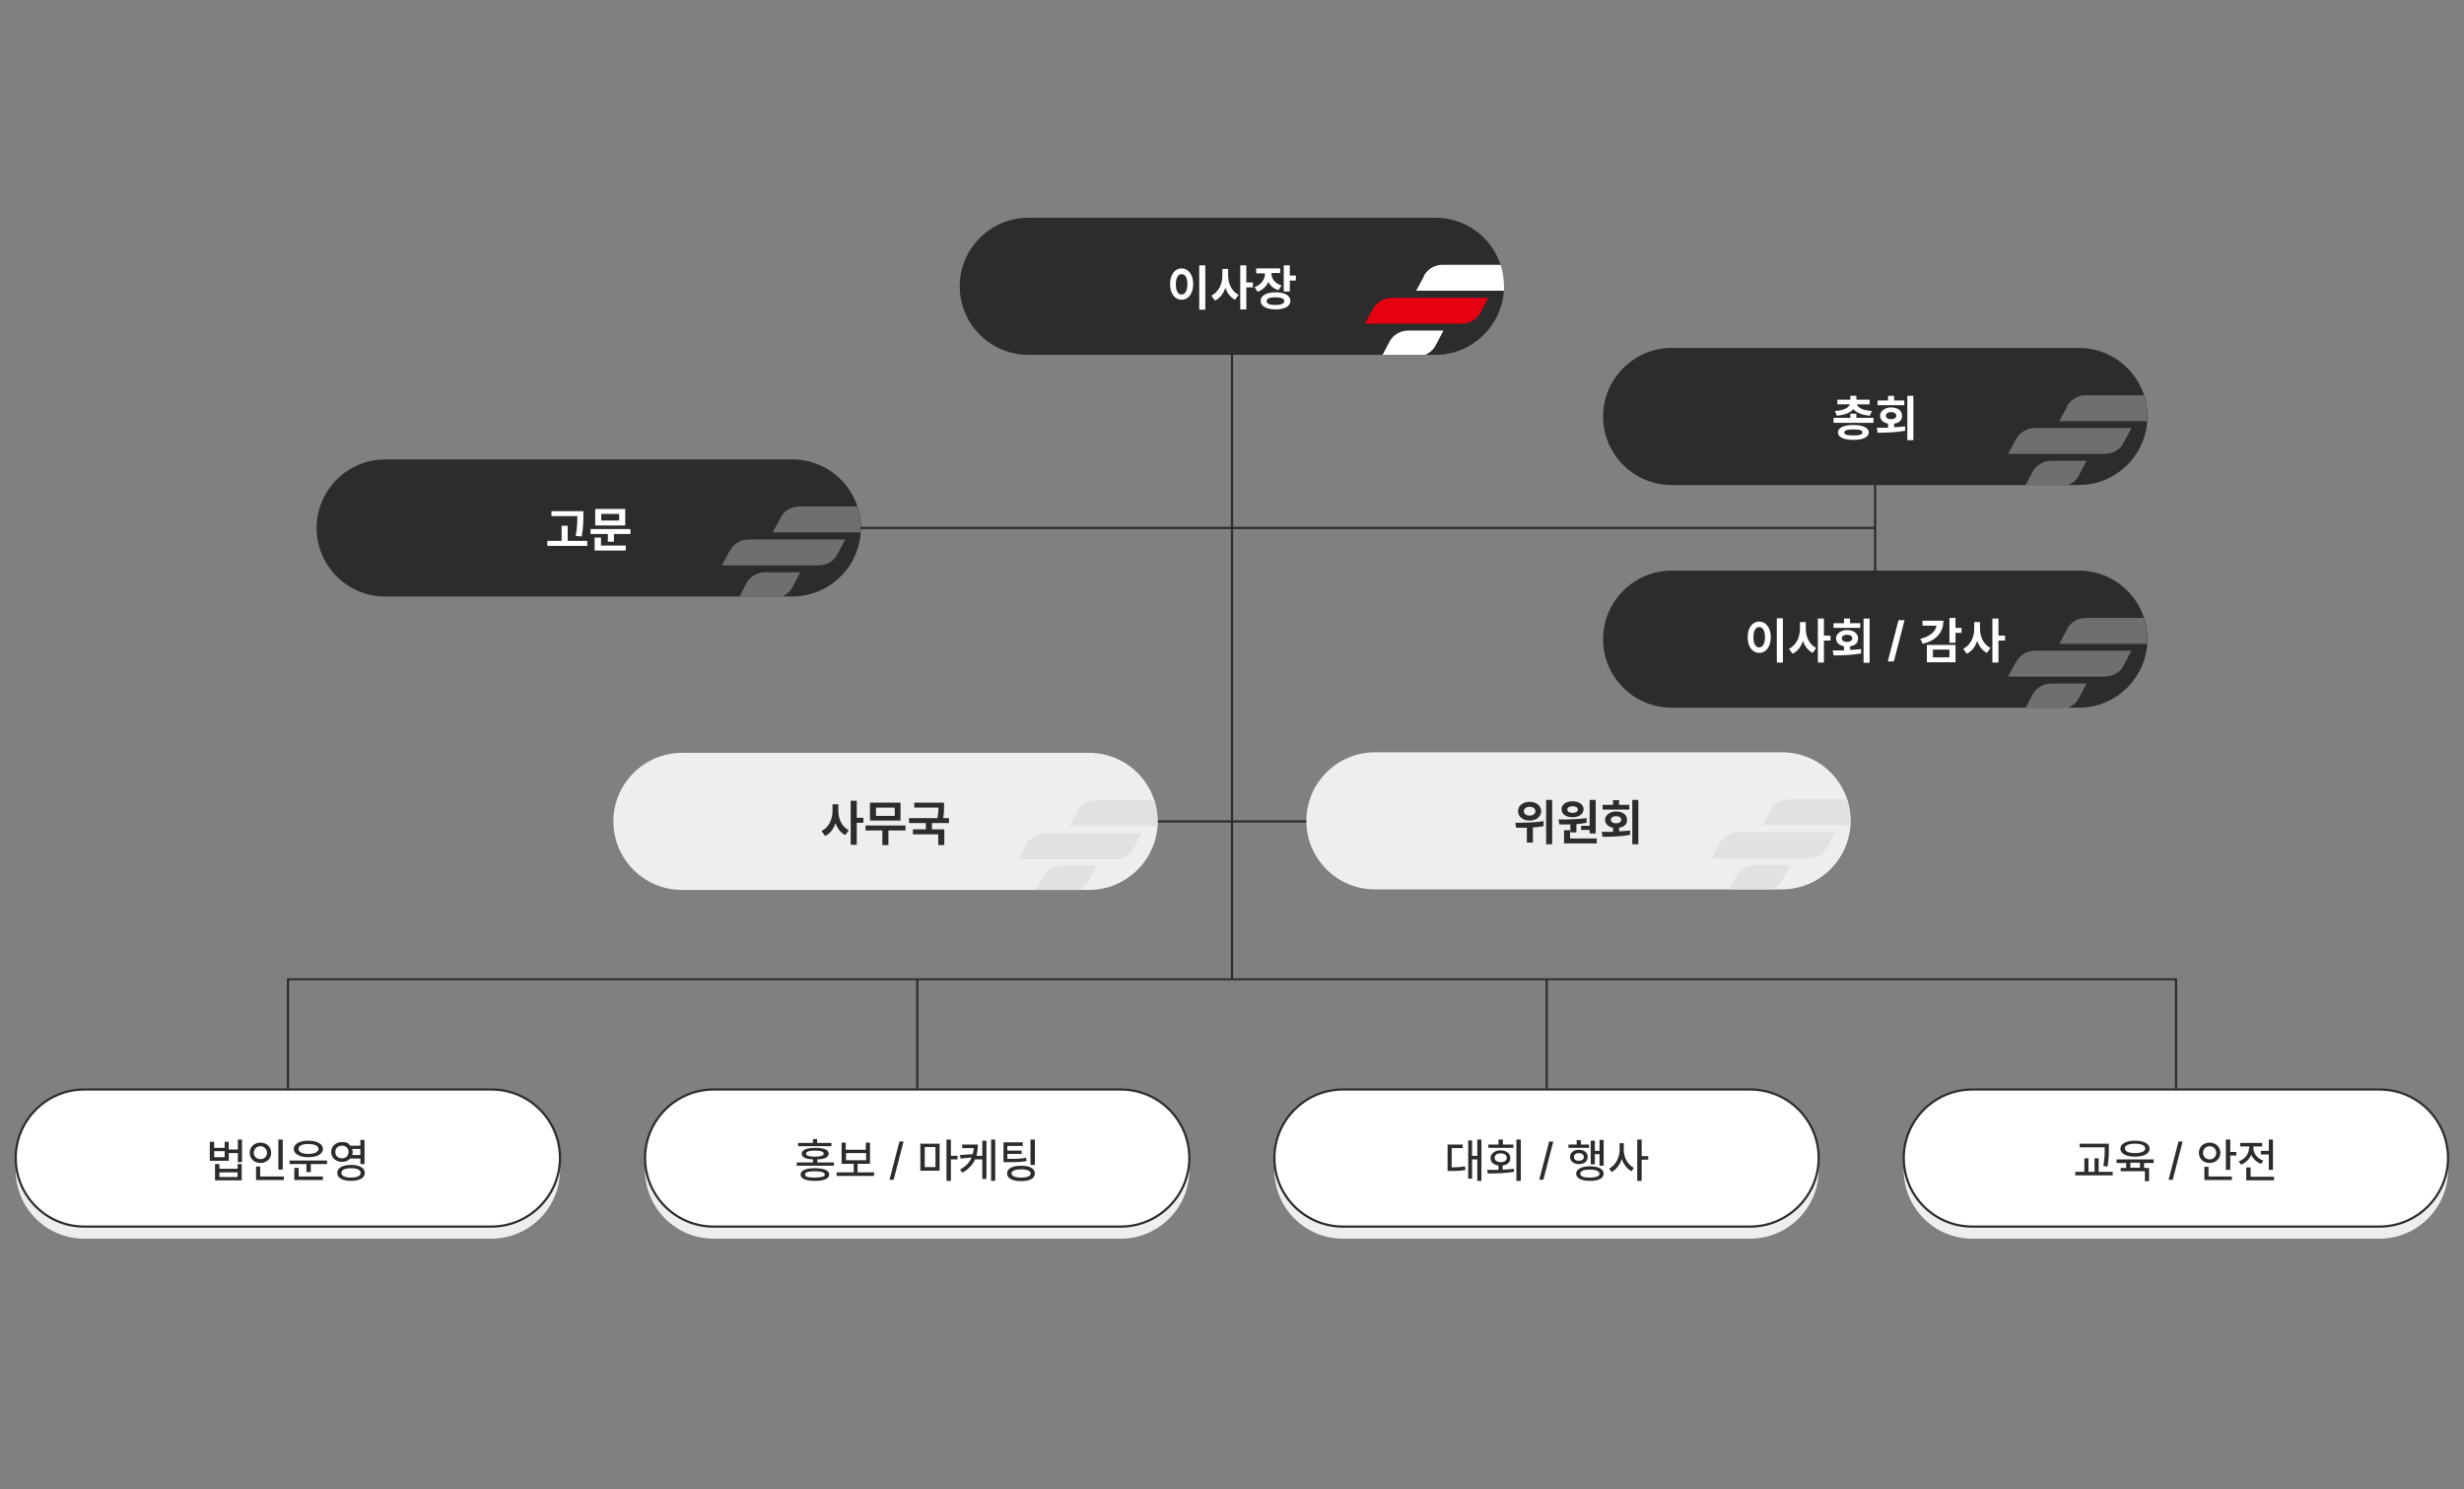 <?xml version="1.0" encoding="UTF-8"?>
<svg id="_레이어_1" data-name="레이어_1" xmlns="http://www.w3.org/2000/svg" version="1.1" viewBox="0 0 895 541">
  <rect x="0" y="0" width="895" height="541" fill="#808080" stroke="none"/>
  <!-- Generator: Adobe Illustrator 29.3.0, SVG Export Plug-In . SVG Version: 2.1.0 Build 146)  -->
  <defs>
    <style>
      .st0 {
        fill: #2c2c2c;
      }

      .st1 {
        stroke: #2c2c2c;
        stroke-miterlimit: 10;
        stroke-width: .8px;
      }

      .st1, .st2 {
        fill: #fff;
      }

      .st3 {
        fill: #6f6f6f;
      }

      .st4 {
        fill: #e1e1e1;
      }

      .st5 {
        fill: #e50012;
      }

      .st6 {
        fill: #eee;
      }
    </style>
  </defs>
  <rect class="st0" x="447.1" y="122.2" width=".8" height="233.5"/>
  <polygon class="st0" points="790.8 403.3 790 403.3 790 356.1 105 356.1 105 403.3 104.2 403.3 104.2 355.4 790.8 355.4 790.8 403.3"/>
  <rect class="st0" x="332.8" y="355.7" width=".8" height="47.5"/>
  <rect class="st0" x="561.4" y="355.7" width=".8" height="47.5"/>
  <rect class="st0" x="412" y="298" width="71.6" height=".8"/>
  <rect class="st0" x="309.6" y="191.4" width="371.5" height=".8"/>
  <rect class="st0" x="680.7" y="170.4" width=".8" height="41.9"/>
  <g>
    <g>
      <path class="st6" d="M30.6,450c-13.8,0-24.9-11.2-24.9-24.9s11.2-24.9,24.9-24.9h147.9c13.8,0,24.9,11.2,24.9,24.9s-11.2,24.9-24.9,24.9H30.6Z"/>
      <path class="st1" d="M30.6,445.6c-13.8,0-24.9-11.2-24.9-24.9s11.2-24.9,24.9-24.9h147.9c13.8,0,24.9,11.2,24.9,24.9s-11.2,24.9-24.9,24.9H30.6Z"/>
      <g>
        <path class="st0" d="M77.8,414.8v2.2h3.8v-2.2h1.5v2.8h3.3v-3.6h1.5v8.2h-1.5v-3.3h-3.3v2.8h-6.9v-6.9h1.5ZM81.6,420.4v-2.2h-3.8v2.2h3.8ZM78.2,422.9h1.5v1.7h6.6v-1.7h1.5v5.9h-9.7v-5.9ZM86.3,427.6v-1.7h-6.6v1.7h6.6Z"/>
        <path class="st0" d="M94.6,415.1c2.2,0,3.9,1.5,3.9,3.7s-1.7,3.7-3.9,3.7-3.9-1.5-3.9-3.7,1.7-3.7,3.9-3.7ZM94.6,421.1c1.4,0,2.4-1,2.4-2.3s-1.1-2.4-2.4-2.4-2.4,1-2.4,2.4,1.1,2.3,2.4,2.3ZM93,423.8h1.5v3.6h8.6v1.3h-10.1v-4.9ZM102.7,414v10.9h-1.6v-10.9h1.6Z"/>
        <path class="st0" d="M118.8,421.6v1.3h-5.9v2.9h-1.6v-2.9h-6.1v-1.3h13.6ZM112,414.4c3.2,0,5.3,1.2,5.3,3s-2.1,3-5.3,3-5.3-1.2-5.3-3,2.1-3,5.3-3ZM106.9,424.3h1.6v3.1h8.8v1.3h-10.4v-4.4ZM112,419.2c2.2,0,3.7-.7,3.7-1.8s-1.4-1.8-3.7-1.8-3.6.7-3.6,1.8,1.4,1.8,3.6,1.8Z"/>
        <path class="st0" d="M127.2,416.2h3.7v-2.1h1.5v8.8h-1.5v-2h-3.7c-.7.8-1.8,1.2-3,1.2-2.2,0-3.9-1.5-3.9-3.6s1.7-3.6,3.9-3.6,2.3.5,3,1.3ZM124.2,420.8c1.4,0,2.4-.9,2.4-2.3s-1-2.3-2.4-2.3-2.4.9-2.4,2.3,1,2.3,2.4,2.3ZM127.5,423.2c3.1,0,5,1.1,5,2.9s-1.9,2.9-5,2.9-5-1.1-5-2.9,1.9-2.9,5-2.9ZM127.5,427.8c2.2,0,3.5-.6,3.5-1.7s-1.3-1.7-3.5-1.7-3.5.6-3.5,1.7,1.3,1.7,3.5,1.7ZM130.9,419.6v-2.2h-3c.1.3.2.7.2,1.1s0,.7-.2,1.1h3Z"/>
      </g>
    </g>
    <g>
      <path class="st6" d="M259.2,450c-13.8,0-24.9-11.2-24.9-24.9s11.2-24.9,24.9-24.9h147.9c13.8,0,24.9,11.2,24.9,24.9s-11.2,24.9-24.9,24.9h-147.9Z"/>
      <path class="st1" d="M259.2,445.6c-13.8,0-24.9-11.2-24.9-24.9s11.2-24.9,24.9-24.9h147.9c13.8,0,24.9,11.2,24.9,24.9s-11.2,24.9-24.9,24.9h-147.9Z"/>
      <g>
        <path class="st0" d="M289.3,422.3h6v-1.1c-2.7-.1-4.1-.8-4.1-2.1s1.7-2.1,4.9-2.1,4.9.7,4.9,2.1-1.5,2-4.1,2.1v1.1h6v1.2h-13.5v-1.2ZM290,415.2h5.3v-1.4h1.5v1.4h5.2v1.2h-12.1v-1.2ZM301.2,426.7c0,1.5-1.9,2.3-5.2,2.3s-5.2-.8-5.2-2.3,1.9-2.3,5.2-2.3,5.2.8,5.2,2.3ZM296,427.8c2.3,0,3.6-.4,3.6-1.1s-1.2-1.2-3.6-1.2-3.6.4-3.6,1.2,1.2,1.1,3.6,1.1ZM296,420.2c2.1,0,3.2-.4,3.2-1.1s-1.1-1.1-3.2-1.1-3.2.4-3.2,1.1,1.1,1.1,3.2,1.1Z"/>
        <path class="st0" d="M310.1,425.9v-3.1h-4.4v-7.7h1.5v2.6h7.3v-2.6h1.5v7.7h-4.5v3.1h6v1.3h-13.6v-1.3h6ZM314.6,421.5v-2.6h-7.3v2.6h7.3Z"/>
        <path class="st0" d="M324.6,428.6h-1.5l3.6-13.9h1.5l-3.6,13.9Z"/>
        <path class="st0" d="M341.3,415.5v9.8h-7v-9.8h7ZM339.8,424v-7.3h-3.9v7.3h3.9ZM343.8,414h1.6v5.9h2.4v1.3h-2.4v7.8h-1.6v-15Z"/>
        <path class="st0" d="M354.7,419.9h2.1v-5.5h1.5v13.9h-1.5v-7.1h-2.6c-.8,1.8-2.3,3.5-4.6,4.8l-.9-1.1c2.2-1.2,3.5-2.7,4.2-4.4l-4,.4-.2-1.3,4.6-.3c.2-.7.3-1.4.4-2.2h-4.2v-1.3h5.7c0,1.4-.2,2.8-.5,4.1ZM360,414h1.5v15h-1.5v-15Z"/>
        <path class="st0" d="M371.5,415.1v1.2h-5.6v1.7h5.2v1.2h-5.2v1.8c3,0,4.7,0,6.8-.4l.2,1.2c-2.2.4-4,.4-7.2.4h-1.2v-7.2h7.1ZM370.9,423.5c3.1,0,5,1,5,2.8s-1.9,2.8-5,2.8-5.1-1-5.1-2.8,1.9-2.8,5.1-2.8ZM370.9,427.8c2.2,0,3.5-.6,3.5-1.5s-1.3-1.5-3.5-1.5-3.5.6-3.5,1.5,1.3,1.5,3.5,1.5ZM374.3,414h1.6v9.2h-1.6v-9.2Z"/>
      </g>
    </g>
    <g>
      <path class="st6" d="M487.8,450c-13.8,0-24.9-11.2-24.9-24.9s11.2-24.9,24.9-24.9h147.9c13.8,0,24.9,11.2,24.9,24.9s-11.2,24.9-24.9,24.9h-147.9Z"/>
      <path class="st1" d="M487.8,445.6c-13.8,0-24.9-11.2-24.9-24.9s11.2-24.9,24.9-24.9h147.9c13.8,0,24.9,11.2,24.9,24.9s-11.2,24.9-24.9,24.9h-147.9Z"/>
      <g>
        <path class="st0" d="M525.8,415.8h5.5v1.3h-4v7c1.8,0,3.2-.1,4.8-.4l.2,1.3c-1.8.4-3.3.4-5.5.4h-1v-9.6ZM538.1,414v15h-1.5v-7.8h-1.9v7h-1.4v-13.9h1.4v5.6h1.9v-5.9h1.5Z"/>
        <path class="st0" d="M544.3,424.9v-1.5c-1.7-.2-2.9-1.2-2.9-2.7s1.5-2.8,3.6-2.8,3.6,1.1,3.6,2.8-1.1,2.5-2.8,2.7v1.5c1.4,0,2.8-.2,4.1-.3v1.1c-3.2.6-6.8.6-9.5.6l-.2-1.3c1.2,0,2.6,0,4.1,0ZM540.5,415.8h3.8v-1.8h1.6v1.8h3.8v1.2h-9.1v-1.2ZM545.1,422.2c1.3,0,2.2-.6,2.2-1.6s-.9-1.6-2.2-1.6-2.2.6-2.2,1.6.9,1.6,2.2,1.6ZM552.4,414v15h-1.6v-15h1.6Z"/>
        <path class="st0" d="M560.6,428.6h-1.5l3.6-13.9h1.5l-3.6,13.9Z"/>
        <path class="st0" d="M569.7,415.8h3v-1.6h1.5v1.6h3v1.2h-7.5v-1.2ZM573.5,417.7c1.9,0,3.2,1,3.2,2.6s-1.3,2.6-3.2,2.6-3.2-1-3.2-2.6,1.3-2.6,3.2-2.6ZM573.5,421.7c1.1,0,1.8-.6,1.8-1.4s-.8-1.4-1.8-1.4-1.8.5-1.8,1.4.7,1.4,1.8,1.4ZM577.5,423.7c3.2,0,5,1,5,2.7s-1.9,2.6-5,2.6-5-1-5-2.6,1.9-2.7,5-2.7ZM577.5,427.8c2.2,0,3.5-.5,3.5-1.4s-1.3-1.5-3.5-1.5-3.5.5-3.5,1.5,1.3,1.4,3.5,1.4ZM582.5,414v9.5h-1.5v-4.2h-1.7v3.7h-1.5v-8.6h1.5v3.7h1.7v-4h1.5Z"/>
        <path class="st0" d="M589.8,415.3v2.5c0,2.7,1.5,5.4,3.7,6.5l-.9,1.2c-1.6-.9-2.9-2.5-3.5-4.5-.7,2.1-2,3.9-3.7,4.8l-.9-1.3c2.3-1.1,3.8-4,3.8-6.7v-2.5h1.5ZM594.7,414h1.6v6h2.4v1.3h-2.4v7.7h-1.6v-15Z"/>
      </g>
    </g>
    <g>
      <path class="st6" d="M716.4,450c-13.8,0-24.9-11.2-24.9-24.9s11.2-24.9,24.9-24.9h147.9c13.8,0,24.9,11.2,24.9,24.9s-11.2,24.9-24.9,24.9h-147.9Z"/>
      <path class="st1" d="M716.4,445.6c-13.8,0-24.9-11.2-24.9-24.9s11.2-24.9,24.9-24.9h147.9c13.8,0,24.9,11.2,24.9,24.9s-11.2,24.9-24.9,24.9h-147.9Z"/>
      <g>
        <path class="st0" d="M753.9,425.7h3.2v-4.9h1.5v4.9h2.2v-4.9h1.5v4.9h5.1v1.3h-13.6v-1.3ZM766,415.5v1.6c0,1.9,0,3.9-.5,6.7l-1.5-.2c.5-2.7.5-4.7.5-6.5v-.3h-9.1v-1.3h10.7Z"/>
        <path class="st0" d="M782.3,421.2v1.3h-3.5v1.8h1.8v4.8h-1.5v-3.6h-8.8v-1.2h2v-1.8h-3.5v-1.3h13.5ZM775.5,414.4c3.2,0,5.3,1.1,5.3,2.9s-2.1,2.9-5.3,2.9-5.3-1.1-5.3-2.9,2.1-2.9,5.3-2.9ZM775.5,418.9c2.3,0,3.7-.6,3.7-1.7s-1.4-1.7-3.7-1.7-3.7.6-3.7,1.7,1.4,1.7,3.7,1.7ZM777.3,424.2v-1.8h-3.5v1.8h3.5Z"/>
        <path class="st0" d="M789.2,428.6h-1.5l3.6-13.9h1.5l-3.6,13.9Z"/>
        <path class="st0" d="M802.6,415.1c2.2,0,3.9,1.5,3.9,3.7s-1.7,3.7-3.9,3.7-3.9-1.5-3.9-3.7,1.7-3.7,3.9-3.7ZM802.6,421.2c1.4,0,2.4-1,2.4-2.4s-1.1-2.4-2.4-2.4-2.4,1-2.4,2.4,1.1,2.4,2.4,2.4ZM800.7,423.9h1.5v3.5h8.5v1.3h-10v-4.8ZM810.1,414v4.5h2.2v1.3h-2.2v5.2h-1.6v-11h1.6Z"/>
        <path class="st0" d="M817,417.1v-.6h-3.3v-1.3h8v1.3h-3.2v.6c0,1.9,1.4,3.8,3.6,4.5l-.8,1.2c-1.7-.6-2.9-1.8-3.6-3.3-.6,1.6-2,3-3.7,3.6l-.8-1.2c2.3-.8,3.7-2.8,3.7-4.8ZM816,424.1h1.5v3.4h8.5v1.3h-10.1v-4.7ZM824.1,418.1v-4.1h1.5v11h-1.5v-5.6h-2.9v-1.3h2.9Z"/>
      </g>
    </g>
  </g>
  <g>
    <g>
      <g>
        <path class="st6" d="M247.7,323.3c-13.8,0-24.9-11.2-24.9-24.9s11.2-24.9,24.9-24.9h147.9c13.8,0,24.9,11.2,24.9,24.9s-11.2,24.9-24.9,24.9h-147.9Z"/>
        <path class="st4" d="M391.3,294.9l-2.8,5.2h31.9c0-.6,0-1.1,0-1.7,0-2.7-.4-5.3-1.2-7.7h-21.1c-2.9,0-5.6,1.6-6.9,4.2Z"/>
        <path class="st4" d="M404.7,312.1h-34.8l2.8-5.2c1.4-2.6,4-4.2,6.9-4.2h35.1l-2.9,5.5c-1.3,2.5-3.9,3.9-7,3.9Z"/>
        <path class="st4" d="M385.6,314.5c-2.9,0-5.6,1.6-6.9,4.2l-2.4,4.6h15.5c1.6-.7,2.9-1.8,3.7-3.3l2.9-5.5h-12.7Z"/>
      </g>
      <g>
        <path class="st0" d="M304.5,292.1v2.4c0,2.9,1.2,5.8,3.8,7.1l-1.3,1.8c-1.7-.9-2.9-2.5-3.5-4.4-.7,2.1-1.9,3.8-3.8,4.7l-1.3-1.8c2.7-1.3,4-4.3,4-7.3v-2.4h2.2ZM309,290.9h2.2v6.2h2.4v1.8h-2.4v8h-2.2v-16.1Z"/>
        <path class="st0" d="M328.9,299.9v1.8h-6.2v5.3h-2.2v-5.3h-6.1v-1.8h14.6ZM316,291.6h11.1v6.5h-11.1v-6.5ZM325,296.4v-3h-6.8v3h6.8Z"/>
        <path class="st0" d="M342.9,291.6v1.3c0,1.2,0,2.6-.3,4.3h2.1v1.8h-6.2v2.3h4.5v5.7h-2.2v-3.9h-9.2v-1.8h4.7v-2.3h-6.1v-1.8h10.3c.3-1.5.4-2.7.4-3.8h-8.8v-1.8h11Z"/>
      </g>
    </g>
    <g>
      <g>
        <path class="st6" d="M499.4,323.1c-13.8,0-24.9-11.2-24.9-24.9s11.2-24.9,24.9-24.9h147.9c13.8,0,24.9,11.2,24.9,24.9s-11.2,24.9-24.9,24.9h-147.9Z"/>
        <path class="st4" d="M643,294.6l-2.8,5.2h31.9c0-.6,0-1.1,0-1.7,0-2.7-.4-5.3-1.2-7.7h-21.1c-2.9,0-5.6,1.6-6.9,4.2Z"/>
        <path class="st4" d="M656.5,311.8h-34.8l2.8-5.2c1.4-2.6,4-4.2,6.9-4.2h35.1l-2.9,5.5c-1.3,2.5-3.9,3.9-7,3.9Z"/>
        <path class="st4" d="M637.4,314.3c-2.9,0-5.6,1.6-6.9,4.2l-2.4,4.6h15.5c1.6-.7,2.9-1.8,3.7-3.3l2.9-5.5h-12.7Z"/>
      </g>
      <g>
        <path class="st0" d="M560.7,298.5v1.6c-1.2.3-2.5.4-3.9.5v5.5h-2.2v-5.4c-1.4,0-2.7,0-3.9,0l-.3-1.8c2.8,0,6.8,0,10.2-.6ZM559.8,294.7c0,2-1.8,3.4-4.2,3.4s-4.2-1.4-4.2-3.4,1.8-3.4,4.2-3.4,4.2,1.4,4.2,3.4ZM555.6,296.3c1.2,0,2.1-.6,2.1-1.6s-.9-1.6-2.1-1.6-2.1.6-2.1,1.6.9,1.6,2.1,1.6ZM561.6,290.6h2.2v16.1h-2.2v-16.1Z"/>
        <path class="st0" d="M576.3,297.3v1.6c-1.1.2-2.4.4-3.7.5v3h-2.2v-2.9c-1.4,0-2.8,0-4,0l-.3-1.8c2.9,0,6.9,0,10.2-.5ZM571.2,291.1c2.4,0,4,1.2,4,2.9s-1.7,2.9-4,2.9-4-1.1-4-2.9,1.7-2.9,4-2.9ZM568.1,301.6h2.2v3h9.7v1.8h-11.9v-4.8ZM571.2,295.3c1.1,0,1.9-.4,1.9-1.2s-.8-1.2-1.9-1.2-1.9.4-1.9,1.2.8,1.2,1.9,1.2ZM579.6,290.6v12.2h-2.2v-1.3h-3.1v-1.5h3.1v-9.4h2.2Z"/>
        <path class="st0" d="M585.9,302.1v-1.4c-1.7-.3-2.9-1.4-2.9-2.9s1.6-3,4-3,4,1.2,4,3-1.1,2.6-2.9,2.9v1.3c1.3,0,2.7-.2,4-.3v1.6c-3.4.6-7.1.7-10,.7l-.3-1.8c1.2,0,2.6,0,4,0ZM582.2,292.4h3.7v-1.7h2.2v1.7h3.7v1.7h-9.7v-1.7ZM587,299.1c1.1,0,1.9-.5,1.9-1.3s-.8-1.3-1.9-1.3-1.9.5-1.9,1.3.8,1.3,1.9,1.3ZM595.1,290.6v16.1h-2.2v-16.1h2.2Z"/>
      </g>
    </g>
  </g>
  <g>
    <g>
      <g>
        <path class="st0" d="M607.2,176.2c-13.8,0-24.9-11.2-24.9-24.9s11.2-24.9,24.9-24.9h147.9c13.8,0,24.9,11.2,24.9,24.9s-11.2,24.9-24.9,24.9h-147.9Z"/>
        <path class="st3" d="M750.8,147.8l-2.8,5.2h31.9c0-.6,0-1.1,0-1.7,0-2.7-.4-5.3-1.2-7.7h-21.1c-2.9,0-5.6,1.6-6.9,4.2Z"/>
        <path class="st3" d="M764.2,164.9h-34.8l2.8-5.2c1.4-2.6,4-4.2,6.9-4.2h35.1l-2.9,5.5c-1.3,2.5-3.9,3.9-7,3.9Z"/>
        <path class="st3" d="M745.1,167.4c-2.9,0-5.6,1.6-6.9,4.2l-2.4,4.6h15.5c1.6-.7,2.9-1.8,3.7-3.3l2.9-5.5h-12.7Z"/>
      </g>
      <g>
        <path class="st2" d="M672.1,151.8v-1.5h2.2v1.5h6.2v1.8h-14.5v-1.8h6.1ZM672,146.9h-4.6v-1.7h4.7v-1.4h2.2v1.4h4.8v1.7h-4.6c.3,1.1,1.9,2.2,5.4,2.4l-.7,1.7c-2.9-.2-5-1.1-6-2.4-1,1.3-3,2.1-6,2.4l-.7-1.7c3.4-.2,5.1-1.3,5.4-2.4ZM673.2,154.4c3.5,0,5.6,1,5.6,2.7s-2.1,2.7-5.6,2.7-5.6-1-5.6-2.7,2.1-2.7,5.6-2.7ZM673.2,158.2c2.2,0,3.3-.3,3.3-1.1s-1.1-1.1-3.3-1.1-3.3.3-3.3,1.1,1.1,1.1,3.3,1.1Z"/>
        <path class="st2" d="M685.8,155.3v-1.4c-1.7-.3-2.9-1.4-2.9-2.9s1.6-3,4-3,4,1.2,4,3-1.1,2.6-2.9,2.9v1.3c1.3,0,2.7-.2,4-.3v1.6c-3.4.6-7.1.7-10,.7l-.3-1.8c1.2,0,2.6,0,4,0ZM682.1,145.5h3.7v-1.7h2.2v1.7h3.7v1.7h-9.7v-1.7ZM686.9,152.3c1.1,0,1.9-.5,1.9-1.3s-.8-1.3-1.9-1.3-1.9.5-1.9,1.3.8,1.3,1.9,1.3ZM695,143.8v16.1h-2.2v-16.1h2.2Z"/>
      </g>
    </g>
    <g>
      <g>
        <path class="st0" d="M607.2,257.1c-13.8,0-24.9-11.2-24.9-24.9s11.2-24.9,24.9-24.9h147.9c13.8,0,24.9,11.2,24.9,24.9s-11.2,24.9-24.9,24.9h-147.9Z"/>
        <path class="st3" d="M750.8,228.7l-2.8,5.2h31.9c0-.6,0-1.1,0-1.7,0-2.7-.4-5.3-1.2-7.7h-21.1c-2.9,0-5.6,1.6-6.9,4.2Z"/>
        <path class="st3" d="M764.2,245.8h-34.8l2.8-5.2c1.4-2.6,4-4.2,6.9-4.2h35.1l-2.9,5.5c-1.3,2.5-3.9,3.9-7,3.9Z"/>
        <path class="st3" d="M745.1,248.3c-2.9,0-5.6,1.6-6.9,4.2l-2.4,4.6h15.5c1.6-.7,2.9-1.8,3.7-3.3l2.9-5.5h-12.7Z"/>
      </g>
      <g>
        <path class="st2" d="M639,225.8c2.4,0,4.2,2.2,4.2,5.7s-1.8,5.7-4.2,5.7-4.2-2.2-4.2-5.7,1.8-5.7,4.2-5.7ZM639,235.2c1.2,0,2.1-1.3,2.1-3.7s-.8-3.7-2.1-3.7-2.1,1.3-2.1,3.7.8,3.7,2.1,3.7ZM647.6,224.6v16.1h-2.2v-16.1h2.2Z"/>
        <path class="st2" d="M655.9,225.9v2.4c0,2.9,1.2,5.8,3.8,7.1l-1.3,1.8c-1.7-.9-2.9-2.5-3.5-4.4-.7,2.1-1.9,3.8-3.8,4.7l-1.3-1.8c2.7-1.3,4-4.3,4-7.3v-2.4h2.2ZM660.3,224.7h2.2v6.2h2.4v1.8h-2.4v8h-2.2v-16.1Z"/>
        <path class="st2" d="M669.8,236.2v-1.4c-1.7-.3-2.9-1.4-2.9-2.9s1.6-3,4-3,4,1.2,4,3-1.1,2.6-2.9,2.9v1.3c1.3,0,2.7-.2,4-.3v1.6c-3.4.6-7.1.7-10,.7l-.3-1.8c1.2,0,2.6,0,4,0ZM666.1,226.4h3.7v-1.7h2.2v1.7h3.7v1.7h-9.7v-1.7ZM670.9,233.2c1.1,0,1.9-.5,1.9-1.3s-.8-1.3-1.9-1.3-1.9.5-1.9,1.3.8,1.3,1.9,1.3ZM679.1,224.7v16.1h-2.2v-16.1h2.2Z"/>
        <path class="st2" d="M687.9,240.3h-2.2l3.9-15h2.2l-3.9,15Z"/>
        <path class="st2" d="M703.4,227.3h-5.1v-1.8h7.6c0,4.3-2.7,7.2-7.5,8.4l-.9-1.8c3.6-.9,5.6-2.7,5.9-4.9ZM699.9,234.3h10.4v6.3h-10.4v-6.3ZM708.1,238.8v-2.8h-6v2.8h6ZM710.3,224.6v3.5h2.2v1.8h-2.2v3.6h-2.2v-9h2.2Z"/>
        <path class="st2" d="M719.2,225.9v2.4c0,2.9,1.2,5.8,3.8,7.1l-1.3,1.8c-1.7-.9-2.9-2.5-3.5-4.4-.7,2.1-1.9,3.8-3.8,4.7l-1.3-1.8c2.7-1.3,4-4.3,4-7.3v-2.4h2.2ZM723.7,224.7h2.2v6.2h2.4v1.8h-2.4v8h-2.2v-16.1Z"/>
      </g>
    </g>
  </g>
  <g>
    <g>
      <path class="st0" d="M139.9,216.7c-13.8,0-24.9-11.2-24.9-24.9s11.2-24.9,24.9-24.9h147.9c13.8,0,24.9,11.2,24.9,24.9s-11.2,24.9-24.9,24.9h-147.9Z"/>
      <path class="st3" d="M283.5,188.2l-2.8,5.2h31.9c0-.6,0-1.1,0-1.7,0-2.7-.4-5.3-1.2-7.7h-21.1c-2.9,0-5.6,1.6-6.9,4.2Z"/>
      <path class="st3" d="M297,205.4h-34.8l2.8-5.2c1.4-2.6,4-4.2,6.9-4.2h35.1l-2.9,5.5c-1.3,2.5-3.9,3.9-7,3.9Z"/>
      <path class="st3" d="M277.9,207.9c-2.9,0-5.6,1.6-6.9,4.2l-2.4,4.6h15.5c1.6-.7,2.9-1.8,3.7-3.3l2.9-5.5h-12.7Z"/>
    </g>
    <g>
      <path class="st2" d="M198.8,196.5h5.2v-5.5h2.2v5.5h7.1v1.8h-14.5v-1.8ZM211.9,185.6v1.6c0,2,0,4.3-.6,7.7l-2.2-.2c.6-3.1.6-5.3.6-7.2h-9.4v-1.8h11.6Z"/>
      <path class="st2" d="M229,192.2v1.8h-6v2.8h-2.2v-2.8h-6.3v-1.8h14.6ZM216.1,195.3h2.2v2.9h9v1.8h-11.3v-4.7ZM216.2,184.9h10.9v6h-10.9v-6ZM224.9,189.1v-2.4h-6.5v2.4h6.5Z"/>
    </g>
  </g>
  <g>
    <g>
      <path class="st0" d="M373.5,128.9c-13.8,0-24.9-11.2-24.9-24.9s11.2-24.9,24.9-24.9h147.9c13.8,0,24.9,11.2,24.9,24.9s-11.2,24.9-24.9,24.9h-147.9Z"/>
      <path class="st2" d="M517.2,100.4l-2.8,5.2h31.9c0-.6,0-1.1,0-1.7,0-2.7-.4-5.3-1.2-7.7h-21.1c-2.9,0-5.6,1.6-6.9,4.2Z"/>
      <path class="st5" d="M530.6,117.6h-34.8l2.8-5.2c1.4-2.6,4-4.2,6.9-4.2h35.1l-2.9,5.5c-1.3,2.5-3.9,3.9-7,3.9Z"/>
      <path class="st2" d="M511.5,120.1c-2.9,0-5.6,1.6-6.9,4.2l-2.4,4.6h15.5c1.6-.7,2.9-1.8,3.7-3.3l2.9-5.5h-12.7Z"/>
    </g>
    <g>
      <path class="st2" d="M429.2,97.5c2.4,0,4.2,2.2,4.2,5.7s-1.8,5.7-4.2,5.7-4.2-2.2-4.2-5.7,1.8-5.7,4.2-5.7ZM429.2,107c1.2,0,2.1-1.3,2.1-3.7s-.8-3.7-2.1-3.7-2.1,1.3-2.1,3.7.8,3.7,2.1,3.7ZM437.8,96.4v16.1h-2.2v-16.1h2.2Z"/>
      <path class="st2" d="M446.1,97.6v2.4c0,2.9,1.2,5.8,3.8,7.1l-1.3,1.8c-1.7-.9-2.9-2.5-3.5-4.4-.7,2.1-1.9,3.8-3.8,4.7l-1.3-1.8c2.7-1.3,4-4.3,4-7.3v-2.4h2.2ZM450.5,96.4h2.2v6.2h2.4v1.8h-2.4v8h-2.2v-16.1Z"/>
      <path class="st2" d="M465,97.4v1.8h-3.2c0,1.9,1.1,3.7,3.7,4.5l-1.1,1.7c-1.8-.5-3-1.6-3.7-3-.7,1.6-2,2.9-3.9,3.6l-1.1-1.7c2.6-.9,3.8-3,3.8-5h-3.2v-1.8h8.7ZM463.3,106.2c3.3,0,5.4,1.1,5.4,3.1s-2.1,3.1-5.4,3.1-5.4-1.2-5.4-3.1,2.1-3.1,5.4-3.1ZM463.3,110.8c2.1,0,3.2-.5,3.2-1.4s-1.1-1.4-3.2-1.4-3.2.4-3.2,1.4,1.1,1.4,3.2,1.4ZM466.3,96.4h2.2v3.7h2.2v1.8h-2.2v4h-2.2v-9.5Z"/>
    </g>
  </g>
</svg>